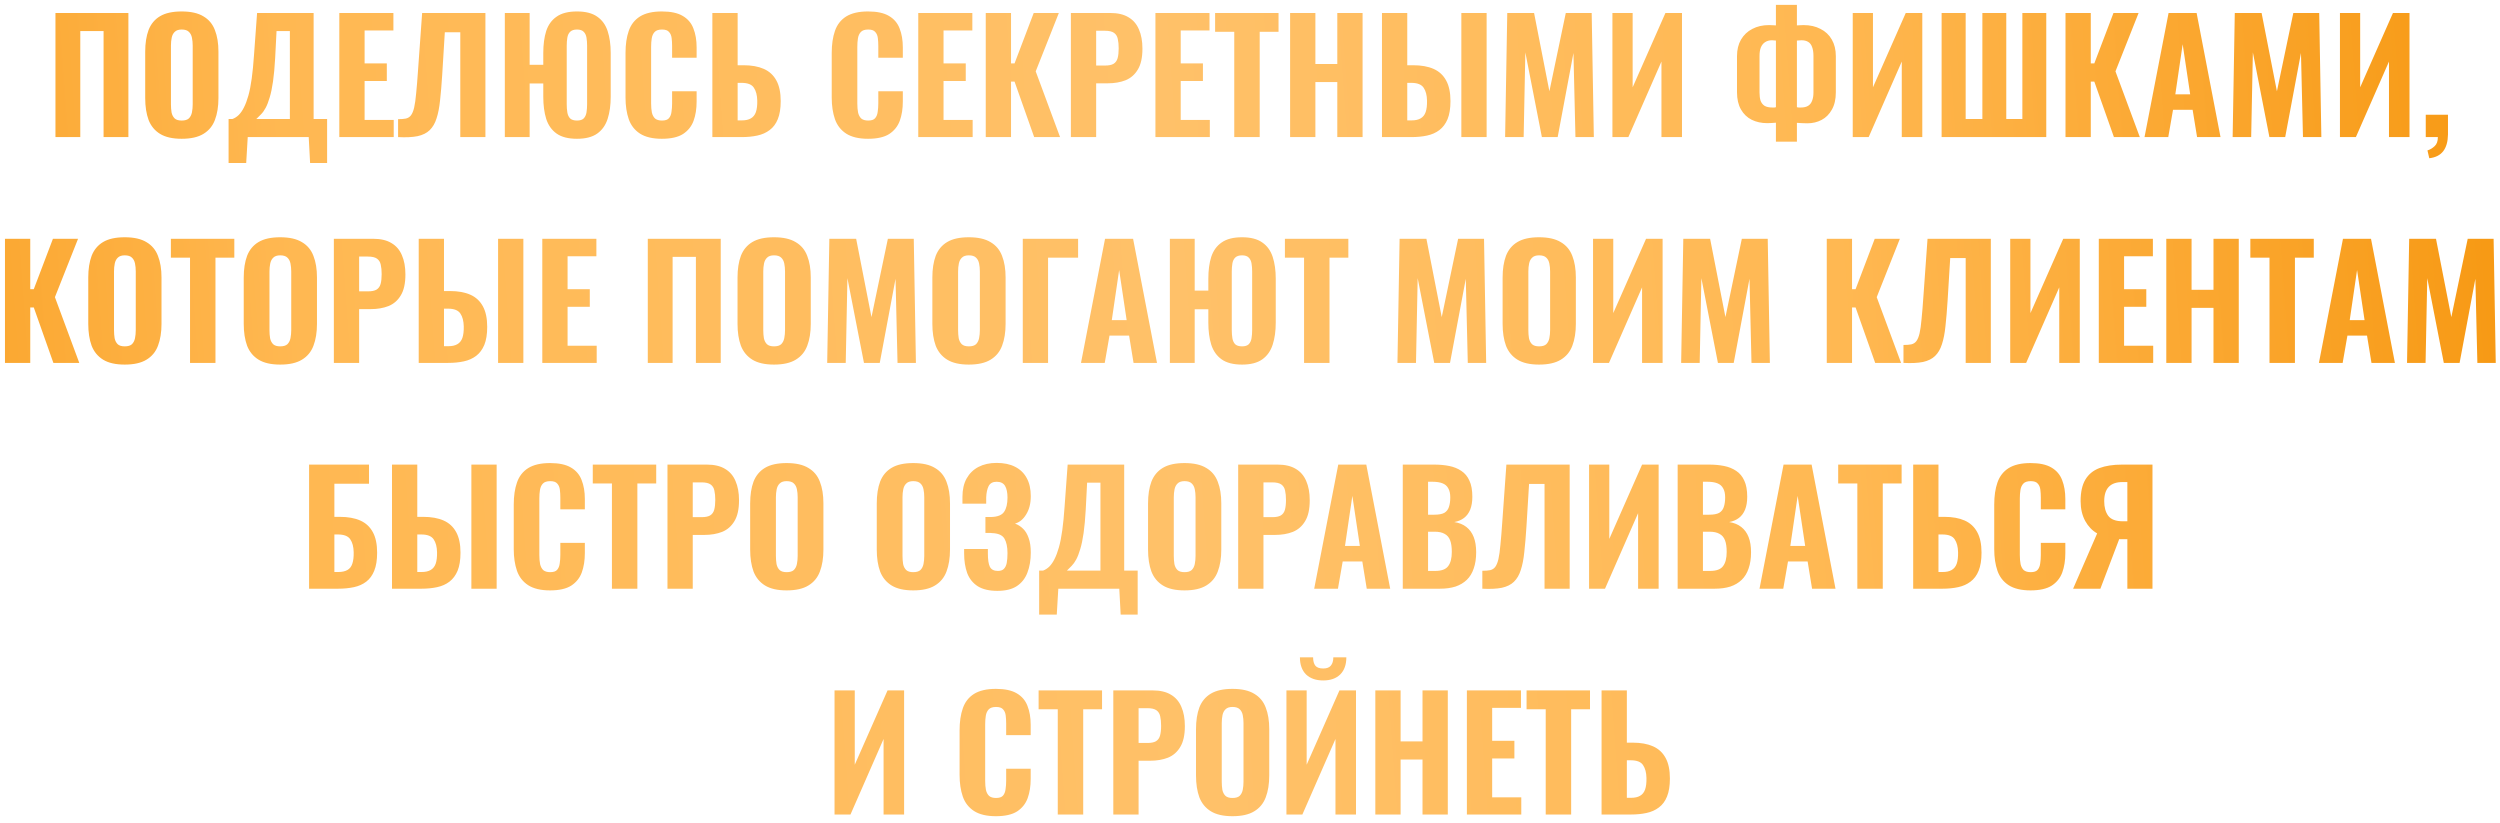 <?xml version="1.0" encoding="UTF-8"?> <svg xmlns="http://www.w3.org/2000/svg" width="310" height="102" viewBox="0 0 310 102" fill="none"><path d="M6.877 17V1.61H15.921V17H12.843V3.852H9.955V17H6.877ZM22.527 17.209C21.399 17.209 20.506 17.006 19.848 16.601C19.189 16.196 18.714 15.619 18.423 14.872C18.144 14.112 18.005 13.206 18.005 12.155V6.417C18.005 5.366 18.144 4.466 18.423 3.719C18.714 2.972 19.189 2.402 19.848 2.009C20.506 1.616 21.399 1.42 22.527 1.42C23.667 1.42 24.566 1.623 25.225 2.028C25.896 2.421 26.371 2.991 26.65 3.738C26.941 4.473 27.087 5.366 27.087 6.417V12.155C27.087 13.206 26.941 14.112 26.65 14.872C26.371 15.619 25.896 16.196 25.225 16.601C24.566 17.006 23.667 17.209 22.527 17.209ZM22.527 14.948C22.932 14.948 23.23 14.859 23.42 14.682C23.61 14.492 23.736 14.245 23.8 13.941C23.863 13.624 23.895 13.289 23.895 12.934V5.657C23.895 5.302 23.863 4.973 23.8 4.669C23.736 4.365 23.61 4.124 23.42 3.947C23.23 3.757 22.932 3.662 22.527 3.662C22.147 3.662 21.862 3.757 21.672 3.947C21.482 4.124 21.355 4.365 21.292 4.669C21.228 4.973 21.197 5.302 21.197 5.657V12.934C21.197 13.289 21.222 13.624 21.273 13.941C21.336 14.245 21.463 14.492 21.653 14.682C21.843 14.859 22.134 14.948 22.527 14.948ZM28.344 20.211V14.758H28.819C29.098 14.657 29.357 14.492 29.598 14.264C29.839 14.023 30.054 13.713 30.244 13.333C30.447 12.94 30.63 12.453 30.795 11.87C30.96 11.287 31.099 10.578 31.213 9.742C31.327 8.906 31.422 7.931 31.498 6.816L31.878 1.61H38.889V14.758H40.561V20.211H38.452L38.281 17H30.719L30.529 20.211H28.344ZM31.783 14.758H35.944V3.852H34.291L34.12 7.196C34.057 8.336 33.968 9.305 33.854 10.103C33.74 10.901 33.601 11.566 33.436 12.098C33.284 12.617 33.119 13.042 32.942 13.371C32.765 13.7 32.575 13.966 32.372 14.169C32.169 14.372 31.973 14.568 31.783 14.758ZM42.075 17V1.61H48.782V3.776H45.211V7.861H47.965V10.046H45.211V14.872H48.821V17H42.075ZM49.362 17V14.777C49.754 14.777 50.077 14.752 50.331 14.701C50.597 14.638 50.806 14.505 50.958 14.302C51.122 14.087 51.255 13.764 51.357 13.333C51.458 12.89 51.54 12.301 51.604 11.566C51.68 10.831 51.756 9.9 51.832 8.773L52.345 1.61H60.192V17H57.076V4.004H55.157L54.834 9.267C54.758 10.483 54.669 11.541 54.568 12.44C54.479 13.327 54.333 14.074 54.131 14.682C53.941 15.29 53.656 15.778 53.276 16.145C52.908 16.5 52.408 16.747 51.775 16.886C51.141 17.013 50.337 17.051 49.362 17ZM71.547 17.209C70.47 17.209 69.628 16.994 69.02 16.563C68.412 16.132 67.981 15.524 67.728 14.739C67.487 13.954 67.367 13.042 67.367 12.003V10.35H65.676V17H62.598V1.61H65.676V8.032H67.367V6.569C67.367 5.518 67.487 4.612 67.728 3.852C67.981 3.079 68.412 2.484 69.02 2.066C69.628 1.635 70.47 1.42 71.547 1.42C72.611 1.42 73.447 1.635 74.055 2.066C74.663 2.484 75.094 3.079 75.347 3.852C75.6 4.625 75.727 5.53 75.727 6.569V12.003C75.727 13.042 75.6 13.954 75.347 14.739C75.094 15.524 74.663 16.132 74.055 16.563C73.447 16.994 72.611 17.209 71.547 17.209ZM71.547 14.948C71.927 14.948 72.206 14.859 72.383 14.682C72.56 14.492 72.674 14.245 72.725 13.941C72.775 13.624 72.801 13.289 72.801 12.934V5.657C72.801 5.302 72.775 4.973 72.725 4.669C72.674 4.365 72.56 4.124 72.383 3.947C72.206 3.757 71.927 3.662 71.547 3.662C71.167 3.662 70.882 3.757 70.692 3.947C70.514 4.124 70.4 4.365 70.35 4.669C70.299 4.973 70.274 5.302 70.274 5.657V12.934C70.274 13.289 70.299 13.624 70.35 13.941C70.4 14.245 70.514 14.492 70.692 14.682C70.882 14.859 71.167 14.948 71.547 14.948ZM82.068 17.209C80.928 17.209 80.023 16.994 79.351 16.563C78.693 16.132 78.23 15.537 77.964 14.777C77.698 14.004 77.565 13.111 77.565 12.098V6.569C77.565 5.505 77.698 4.593 77.964 3.833C78.23 3.06 78.693 2.465 79.351 2.047C80.023 1.629 80.928 1.42 82.068 1.42C83.17 1.42 84.032 1.604 84.652 1.971C85.286 2.338 85.729 2.858 85.982 3.529C86.248 4.2 86.381 4.979 86.381 5.866V7.158H83.341V5.714C83.341 5.359 83.322 5.03 83.284 4.726C83.246 4.409 83.139 4.156 82.961 3.966C82.797 3.763 82.505 3.662 82.087 3.662C81.669 3.662 81.365 3.763 81.175 3.966C80.985 4.169 80.865 4.435 80.814 4.764C80.764 5.081 80.738 5.435 80.738 5.828V12.82C80.738 13.251 80.77 13.631 80.833 13.96C80.909 14.277 81.042 14.524 81.232 14.701C81.435 14.866 81.72 14.948 82.087 14.948C82.493 14.948 82.778 14.853 82.942 14.663C83.12 14.46 83.227 14.194 83.265 13.865C83.316 13.536 83.341 13.187 83.341 12.82V11.319H86.381V12.592C86.381 13.491 86.255 14.289 86.001 14.986C85.748 15.67 85.311 16.215 84.69 16.62C84.07 17.013 83.196 17.209 82.068 17.209ZM88.333 17V1.61H91.468V8.089H92.19C93.191 8.089 94.033 8.241 94.717 8.545C95.401 8.849 95.921 9.33 96.275 9.989C96.63 10.635 96.807 11.484 96.807 12.535C96.807 13.447 96.687 14.194 96.446 14.777C96.218 15.347 95.883 15.797 95.439 16.126C95.009 16.455 94.496 16.683 93.9 16.81C93.318 16.937 92.672 17 91.962 17H88.333ZM91.468 14.929H91.981C92.45 14.929 92.824 14.847 93.102 14.682C93.394 14.517 93.603 14.258 93.729 13.903C93.856 13.536 93.913 13.061 93.9 12.478C93.888 11.807 93.748 11.275 93.482 10.882C93.229 10.477 92.716 10.274 91.943 10.274H91.468V14.929ZM107.637 17.209C106.497 17.209 105.591 16.994 104.92 16.563C104.261 16.132 103.799 15.537 103.533 14.777C103.267 14.004 103.134 13.111 103.134 12.098V6.569C103.134 5.505 103.267 4.593 103.533 3.833C103.799 3.06 104.261 2.465 104.92 2.047C105.591 1.629 106.497 1.42 107.637 1.42C108.739 1.42 109.6 1.604 110.221 1.971C110.854 2.338 111.297 2.858 111.551 3.529C111.817 4.2 111.95 4.979 111.95 5.866V7.158H108.91V5.714C108.91 5.359 108.891 5.03 108.853 4.726C108.815 4.409 108.707 4.156 108.53 3.966C108.365 3.763 108.074 3.662 107.656 3.662C107.238 3.662 106.934 3.763 106.744 3.966C106.554 4.169 106.433 4.435 106.383 4.764C106.332 5.081 106.307 5.435 106.307 5.828V12.82C106.307 13.251 106.338 13.631 106.402 13.96C106.478 14.277 106.611 14.524 106.801 14.701C107.003 14.866 107.288 14.948 107.656 14.948C108.061 14.948 108.346 14.853 108.511 14.663C108.688 14.46 108.796 14.194 108.834 13.865C108.884 13.536 108.91 13.187 108.91 12.82V11.319H111.95V12.592C111.95 13.491 111.823 14.289 111.57 14.986C111.316 15.67 110.879 16.215 110.259 16.62C109.638 17.013 108.764 17.209 107.637 17.209ZM113.864 17V1.61H120.571V3.776H116.999V7.861H119.754V10.046H116.999V14.872H120.609V17H113.864ZM122.233 17V1.61H125.368V7.861H125.805L128.18 1.61H131.296L128.427 8.849L131.448 17H128.237L125.805 10.122H125.368V17H122.233ZM132.789 17V1.61H137.672C138.597 1.61 139.351 1.787 139.933 2.142C140.516 2.484 140.947 2.984 141.225 3.643C141.517 4.302 141.662 5.1 141.662 6.037C141.662 7.139 141.472 8 141.092 8.621C140.725 9.242 140.218 9.685 139.572 9.951C138.926 10.204 138.185 10.331 137.349 10.331H135.924V17H132.789ZM135.924 8.127H137.026C137.482 8.127 137.831 8.057 138.071 7.918C138.325 7.766 138.496 7.532 138.584 7.215C138.673 6.898 138.717 6.493 138.717 5.999C138.717 5.53 138.679 5.138 138.603 4.821C138.54 4.504 138.388 4.257 138.147 4.08C137.907 3.903 137.527 3.814 137.007 3.814H135.924V8.127ZM143.273 17V1.61H149.98V3.776H146.408V7.861H149.163V10.046H146.408V14.872H150.018V17H143.273ZM153.048 17V3.947H150.673V1.61H158.539V3.947H156.202V17H153.048ZM159.973 17V1.61H163.108V7.937H165.825V1.61H168.96V17H165.825V10.179H163.108V17H159.973ZM171.365 17V1.61H174.5V8.089H175.222C176.236 8.089 177.084 8.241 177.768 8.545C178.452 8.849 178.972 9.33 179.326 9.989C179.681 10.635 179.858 11.484 179.858 12.535C179.858 13.447 179.738 14.194 179.497 14.777C179.257 15.347 178.921 15.797 178.49 16.126C178.06 16.455 177.547 16.683 176.951 16.81C176.369 16.937 175.723 17 175.013 17H171.365ZM174.5 14.929H175.032C175.501 14.929 175.875 14.847 176.153 14.682C176.445 14.517 176.654 14.258 176.78 13.903C176.907 13.536 176.964 13.061 176.951 12.478C176.939 11.807 176.799 11.275 176.533 10.882C176.267 10.477 175.754 10.274 174.994 10.274H174.5V14.929ZM181.207 17V1.61H184.342V17H181.207ZM186.634 17L186.9 1.61H190.225L192.125 11.319L194.158 1.61H197.369L197.635 17H195.355L195.108 6.569L193.151 17H191.194L189.142 6.493L188.933 17H186.634ZM199.94 17V1.61H202.448V10.825L206.514 1.61H208.566V17H206.02V7.633L201.916 17H199.94ZM220.214 17.57V15.214C220.049 15.227 219.872 15.239 219.682 15.252C219.505 15.265 219.327 15.271 219.15 15.271C218.428 15.271 217.782 15.132 217.212 14.853C216.655 14.574 216.211 14.15 215.882 13.58C215.553 13.01 215.388 12.294 215.388 11.433V6.968C215.388 6.17 215.553 5.486 215.882 4.916C216.224 4.333 216.693 3.89 217.288 3.586C217.883 3.269 218.574 3.111 219.359 3.111C219.511 3.111 219.663 3.117 219.815 3.13C219.967 3.13 220.1 3.136 220.214 3.149V0.603H222.817V3.149C222.931 3.136 223.058 3.13 223.197 3.13C223.349 3.117 223.495 3.111 223.634 3.111C224.445 3.111 225.148 3.269 225.743 3.586C226.351 3.89 226.82 4.333 227.149 4.916C227.478 5.486 227.643 6.17 227.643 6.968V11.452C227.643 12.313 227.478 13.029 227.149 13.599C226.832 14.169 226.408 14.593 225.876 14.872C225.344 15.151 224.755 15.29 224.109 15.29C223.894 15.29 223.678 15.284 223.463 15.271C223.26 15.258 223.045 15.246 222.817 15.233V17.57H220.214ZM219.796 13.333C219.872 13.333 219.948 13.333 220.024 13.333C220.113 13.32 220.176 13.308 220.214 13.295V5.03C220.151 5.017 220.075 5.011 219.986 5.011C219.897 4.998 219.815 4.992 219.739 4.992C219.397 4.992 219.112 5.068 218.884 5.22C218.656 5.359 218.479 5.575 218.352 5.866C218.238 6.145 218.181 6.499 218.181 6.93V11.471C218.181 11.876 218.225 12.218 218.314 12.497C218.415 12.763 218.58 12.972 218.808 13.124C219.049 13.263 219.378 13.333 219.796 13.333ZM223.292 13.333C223.672 13.333 223.976 13.263 224.204 13.124C224.432 12.985 224.597 12.776 224.698 12.497C224.812 12.218 224.869 11.876 224.869 11.471V6.93C224.869 6.487 224.812 6.119 224.698 5.828C224.597 5.537 224.438 5.328 224.223 5.201C224.008 5.062 223.729 4.992 223.387 4.992C223.286 4.992 223.184 4.998 223.083 5.011C222.994 5.011 222.906 5.017 222.817 5.03V13.295C222.893 13.308 222.969 13.32 223.045 13.333C223.134 13.333 223.216 13.333 223.292 13.333ZM229.739 17V1.61H232.247V10.825L236.313 1.61H238.365V17H235.819V7.633L231.715 17H229.739ZM240.76 17V1.61H243.743V14.758H245.814V1.61H248.778V14.758H250.773V1.61H253.737V17H240.76ZM256.123 17V1.61H259.258V7.861H259.695L262.07 1.61H265.186L262.317 8.849L265.338 17H262.127L259.695 10.122H259.258V17H256.123ZM265.92 17L268.903 1.61H272.38L275.344 17H272.437L271.886 13.618H269.454L268.865 17H265.92ZM269.739 11.699H271.582L270.651 5.486L269.739 11.699ZM276.847 17L277.113 1.61H280.438L282.338 11.319L284.371 1.61H287.582L287.848 17H285.568L285.321 6.569L283.364 17H281.407L279.355 6.493L279.146 17H276.847ZM290.153 17V1.61H292.661V10.825L296.727 1.61H298.779V17H296.233V7.633L292.129 17H290.153ZM301.231 19.622L301.003 18.653C301.332 18.552 301.63 18.374 301.896 18.121C302.162 17.88 302.295 17.507 302.295 17H300.794V14.226H303.549V16.677C303.536 17.564 303.34 18.254 302.96 18.748C302.58 19.242 302.004 19.533 301.231 19.622ZM0.616 45V29.61H3.751V35.861H4.188L6.563 29.61H9.679L6.81 36.849L9.831 45H6.62L4.188 38.122H3.751V45H0.616ZM15.467 45.209C14.339 45.209 13.446 45.006 12.788 44.601C12.129 44.196 11.654 43.619 11.363 42.872C11.084 42.112 10.945 41.206 10.945 40.155V34.417C10.945 33.366 11.084 32.466 11.363 31.719C11.654 30.972 12.129 30.402 12.788 30.009C13.446 29.616 14.339 29.42 15.467 29.42C16.607 29.42 17.506 29.623 18.165 30.028C18.836 30.421 19.311 30.991 19.59 31.738C19.881 32.473 20.027 33.366 20.027 34.417V40.155C20.027 41.206 19.881 42.112 19.59 42.872C19.311 43.619 18.836 44.196 18.165 44.601C17.506 45.006 16.607 45.209 15.467 45.209ZM15.467 42.948C15.872 42.948 16.17 42.859 16.36 42.682C16.55 42.492 16.676 42.245 16.74 41.941C16.803 41.624 16.835 41.289 16.835 40.934V33.657C16.835 33.302 16.803 32.973 16.74 32.669C16.676 32.365 16.55 32.124 16.36 31.947C16.17 31.757 15.872 31.662 15.467 31.662C15.087 31.662 14.802 31.757 14.612 31.947C14.422 32.124 14.295 32.365 14.232 32.669C14.168 32.973 14.137 33.302 14.137 33.657V40.934C14.137 41.289 14.162 41.624 14.213 41.941C14.276 42.245 14.403 42.492 14.593 42.682C14.783 42.859 15.074 42.948 15.467 42.948ZM23.564 45V31.947H21.189V29.61H29.055V31.947H26.718V45H23.564ZM34.745 45.209C33.618 45.209 32.725 45.006 32.066 44.601C31.407 44.196 30.932 43.619 30.641 42.872C30.362 42.112 30.223 41.206 30.223 40.155V34.417C30.223 33.366 30.362 32.466 30.641 31.719C30.932 30.972 31.407 30.402 32.066 30.009C32.725 29.616 33.618 29.42 34.745 29.42C35.885 29.42 36.784 29.623 37.443 30.028C38.114 30.421 38.589 30.991 38.868 31.738C39.159 32.473 39.305 33.366 39.305 34.417V40.155C39.305 41.206 39.159 42.112 38.868 42.872C38.589 43.619 38.114 44.196 37.443 44.601C36.784 45.006 35.885 45.209 34.745 45.209ZM34.745 42.948C35.15 42.948 35.448 42.859 35.638 42.682C35.828 42.492 35.955 42.245 36.018 41.941C36.081 41.624 36.113 41.289 36.113 40.934V33.657C36.113 33.302 36.081 32.973 36.018 32.669C35.955 32.365 35.828 32.124 35.638 31.947C35.448 31.757 35.15 31.662 34.745 31.662C34.365 31.662 34.08 31.757 33.89 31.947C33.7 32.124 33.573 32.365 33.51 32.669C33.447 32.973 33.415 33.302 33.415 33.657V40.934C33.415 41.289 33.44 41.624 33.491 41.941C33.554 42.245 33.681 42.492 33.871 42.682C34.061 42.859 34.352 42.948 34.745 42.948ZM41.398 45V29.61H46.281C47.206 29.61 47.96 29.787 48.542 30.142C49.125 30.484 49.556 30.984 49.834 31.643C50.126 32.302 50.271 33.1 50.271 34.037C50.271 35.139 50.081 36 49.701 36.621C49.334 37.242 48.827 37.685 48.181 37.951C47.535 38.204 46.794 38.331 45.958 38.331H44.533V45H41.398ZM44.533 36.127H45.635C46.091 36.127 46.44 36.057 46.68 35.918C46.934 35.766 47.105 35.532 47.193 35.215C47.282 34.898 47.326 34.493 47.326 33.999C47.326 33.53 47.288 33.138 47.212 32.821C47.149 32.504 46.997 32.257 46.756 32.08C46.516 31.903 46.136 31.814 45.616 31.814H44.533V36.127ZM51.92 45V29.61H55.055V36.089H55.777C56.79 36.089 57.639 36.241 58.323 36.545C59.007 36.849 59.526 37.33 59.881 37.989C60.235 38.635 60.413 39.484 60.413 40.535C60.413 41.447 60.292 42.194 60.052 42.777C59.811 43.347 59.475 43.797 59.045 44.126C58.614 44.455 58.101 44.683 57.506 44.81C56.923 44.937 56.277 45 55.568 45H51.92ZM55.055 42.929H55.587C56.055 42.929 56.429 42.847 56.708 42.682C56.999 42.517 57.208 42.258 57.335 41.903C57.461 41.536 57.518 41.061 57.506 40.478C57.493 39.807 57.354 39.275 57.088 38.882C56.822 38.477 56.309 38.274 55.549 38.274H55.055V42.929ZM61.762 45V29.61H64.897V45H61.762ZM67.245 45V29.61H73.952V31.776H70.38V35.861H73.135V38.046H70.38V42.872H73.99V45H67.245ZM80.326 45V29.61H89.37V45H86.292V31.852H83.404V45H80.326ZM95.975 45.209C94.848 45.209 93.955 45.006 93.296 44.601C92.638 44.196 92.163 43.619 91.871 42.872C91.593 42.112 91.454 41.206 91.454 40.155V34.417C91.454 33.366 91.593 32.466 91.871 31.719C92.163 30.972 92.638 30.402 93.296 30.009C93.955 29.616 94.848 29.42 95.975 29.42C97.115 29.42 98.015 29.623 98.674 30.028C99.345 30.421 99.82 30.991 100.098 31.738C100.39 32.473 100.535 33.366 100.535 34.417V40.155C100.535 41.206 100.39 42.112 100.098 42.872C99.82 43.619 99.345 44.196 98.674 44.601C98.015 45.006 97.115 45.209 95.975 45.209ZM95.975 42.948C96.381 42.948 96.678 42.859 96.868 42.682C97.058 42.492 97.185 42.245 97.249 41.941C97.312 41.624 97.344 41.289 97.344 40.934V33.657C97.344 33.302 97.312 32.973 97.249 32.669C97.185 32.365 97.058 32.124 96.868 31.947C96.678 31.757 96.381 31.662 95.975 31.662C95.596 31.662 95.311 31.757 95.121 31.947C94.93 32.124 94.804 32.365 94.74 32.669C94.677 32.973 94.645 33.302 94.645 33.657V40.934C94.645 41.289 94.671 41.624 94.722 41.941C94.785 42.245 94.912 42.492 95.102 42.682C95.291 42.859 95.583 42.948 95.975 42.948ZM102.572 45L102.838 29.61H106.163L108.063 39.319L110.096 29.61H113.307L113.573 45H111.293L111.046 34.569L109.089 45H107.132L105.08 34.493L104.871 45H102.572ZM120.134 45.209C119.006 45.209 118.113 45.006 117.455 44.601C116.796 44.196 116.321 43.619 116.03 42.872C115.751 42.112 115.612 41.206 115.612 40.155V34.417C115.612 33.366 115.751 32.466 116.03 31.719C116.321 30.972 116.796 30.402 117.455 30.009C118.113 29.616 119.006 29.42 120.134 29.42C121.274 29.42 122.173 29.623 122.832 30.028C123.503 30.421 123.978 30.991 124.257 31.738C124.548 32.473 124.694 33.366 124.694 34.417V40.155C124.694 41.206 124.548 42.112 124.257 42.872C123.978 43.619 123.503 44.196 122.832 44.601C122.173 45.006 121.274 45.209 120.134 45.209ZM120.134 42.948C120.539 42.948 120.837 42.859 121.027 42.682C121.217 42.492 121.343 42.245 121.407 41.941C121.47 41.624 121.502 41.289 121.502 40.934V33.657C121.502 33.302 121.47 32.973 121.407 32.669C121.343 32.365 121.217 32.124 121.027 31.947C120.837 31.757 120.539 31.662 120.134 31.662C119.754 31.662 119.469 31.757 119.279 31.947C119.089 32.124 118.962 32.365 118.899 32.669C118.835 32.973 118.804 33.302 118.804 33.657V40.934C118.804 41.289 118.829 41.624 118.88 41.941C118.943 42.245 119.07 42.492 119.26 42.682C119.45 42.859 119.741 42.948 120.134 42.948ZM126.825 45V29.61H133.684V31.947H129.96V45H126.825ZM134.043 45L137.026 29.61H140.503L143.467 45H140.56L140.009 41.618H137.577L136.988 45H134.043ZM137.862 39.699H139.705L138.774 33.486L137.862 39.699ZM154.013 45.209C152.937 45.209 152.094 44.994 151.486 44.563C150.878 44.132 150.448 43.524 150.194 42.739C149.954 41.954 149.833 41.042 149.833 40.003V38.35H148.142V45H145.064V29.61H148.142V36.032H149.833V34.569C149.833 33.518 149.954 32.612 150.194 31.852C150.448 31.079 150.878 30.484 151.486 30.066C152.094 29.635 152.937 29.42 154.013 29.42C155.077 29.42 155.913 29.635 156.521 30.066C157.129 30.484 157.56 31.079 157.813 31.852C158.067 32.625 158.193 33.53 158.193 34.569V40.003C158.193 41.042 158.067 41.954 157.813 42.739C157.56 43.524 157.129 44.132 156.521 44.563C155.913 44.994 155.077 45.209 154.013 45.209ZM154.013 42.948C154.393 42.948 154.672 42.859 154.849 42.682C155.027 42.492 155.141 42.245 155.191 41.941C155.242 41.624 155.267 41.289 155.267 40.934V33.657C155.267 33.302 155.242 32.973 155.191 32.669C155.141 32.365 155.027 32.124 154.849 31.947C154.672 31.757 154.393 31.662 154.013 31.662C153.633 31.662 153.348 31.757 153.158 31.947C152.981 32.124 152.867 32.365 152.816 32.669C152.766 32.973 152.74 33.302 152.74 33.657V40.934C152.74 41.289 152.766 41.624 152.816 41.941C152.867 42.245 152.981 42.492 153.158 42.682C153.348 42.859 153.633 42.948 154.013 42.948ZM161.704 45V31.947H159.329V29.61H167.195V31.947H164.858V45H161.704ZM173.284 45L173.55 29.61H176.875L178.775 39.319L180.808 29.61H184.019L184.285 45H182.005L181.758 34.569L179.801 45H177.844L175.792 34.493L175.583 45H173.284ZM190.846 45.209C189.718 45.209 188.825 45.006 188.167 44.601C187.508 44.196 187.033 43.619 186.742 42.872C186.463 42.112 186.324 41.206 186.324 40.155V34.417C186.324 33.366 186.463 32.466 186.742 31.719C187.033 30.972 187.508 30.402 188.167 30.009C188.825 29.616 189.718 29.42 190.846 29.42C191.986 29.42 192.885 29.623 193.544 30.028C194.215 30.421 194.69 30.991 194.969 31.738C195.26 32.473 195.406 33.366 195.406 34.417V40.155C195.406 41.206 195.26 42.112 194.969 42.872C194.69 43.619 194.215 44.196 193.544 44.601C192.885 45.006 191.986 45.209 190.846 45.209ZM190.846 42.948C191.251 42.948 191.549 42.859 191.739 42.682C191.929 42.492 192.055 42.245 192.119 41.941C192.182 41.624 192.214 41.289 192.214 40.934V33.657C192.214 33.302 192.182 32.973 192.119 32.669C192.055 32.365 191.929 32.124 191.739 31.947C191.549 31.757 191.251 31.662 190.846 31.662C190.466 31.662 190.181 31.757 189.991 31.947C189.801 32.124 189.674 32.365 189.611 32.669C189.547 32.973 189.516 33.302 189.516 33.657V40.934C189.516 41.289 189.541 41.624 189.592 41.941C189.655 42.245 189.782 42.492 189.972 42.682C190.162 42.859 190.453 42.948 190.846 42.948ZM197.537 45V29.61H200.045V38.825L204.111 29.61H206.163V45H203.617V35.633L199.513 45H197.537ZM208.463 45L208.729 29.61H212.054L213.954 39.319L215.987 29.61H219.198L219.464 45H217.184L216.937 34.569L214.98 45H213.023L210.971 34.493L210.762 45H208.463ZM226.519 45V29.61H229.654V35.861H230.091L232.466 29.61H235.582L232.713 36.849L235.734 45H232.523L230.091 38.122H229.654V45H226.519ZM236.031 45V42.777C236.424 42.777 236.747 42.752 237 42.701C237.266 42.638 237.475 42.505 237.627 42.302C237.792 42.087 237.925 41.764 238.026 41.333C238.127 40.89 238.21 40.301 238.273 39.566C238.349 38.831 238.425 37.9 238.501 36.773L239.014 29.61H246.861V45H243.745V32.004H241.826L241.503 37.267C241.427 38.483 241.338 39.541 241.237 40.44C241.148 41.327 241.003 42.074 240.8 42.682C240.61 43.29 240.325 43.778 239.945 44.145C239.578 44.5 239.077 44.747 238.444 44.886C237.811 45.013 237.006 45.051 236.031 45ZM249.267 45V29.61H251.775V38.825L255.841 29.61H257.893V45H255.347V35.633L251.243 45H249.267ZM260.251 45V29.61H266.958V31.776H263.386V35.861H266.141V38.046H263.386V42.872H266.996V45H260.251ZM268.62 45V29.61H271.755V35.937H274.472V29.61H277.607V45H274.472V38.179H271.755V45H268.62ZM281.418 45V31.947H279.043V29.61H286.909V31.947H284.572V45H281.418ZM287.545 45L290.528 29.61H294.005L296.969 45H294.062L293.511 41.618H291.079L290.49 45H287.545ZM291.364 39.699H293.207L292.276 33.486L291.364 39.699ZM298.472 45L298.738 29.61H302.063L303.963 39.319L305.996 29.61H309.207L309.473 45H307.193L306.946 34.569L304.989 45H303.032L300.98 34.493L300.771 45H298.472ZM38.328 73V57.61H45.757V59.985H41.463V64.089H42.128C43.142 64.089 43.99 64.241 44.674 64.545C45.358 64.849 45.878 65.33 46.232 65.989C46.587 66.635 46.764 67.484 46.764 68.535C46.764 69.447 46.644 70.194 46.403 70.777C46.175 71.347 45.846 71.797 45.415 72.126C44.985 72.455 44.472 72.683 43.876 72.81C43.281 72.937 42.629 73 41.919 73H38.328ZM41.463 70.929H41.938C42.407 70.929 42.787 70.847 43.078 70.682C43.37 70.517 43.572 70.258 43.686 69.903C43.813 69.536 43.87 69.061 43.857 68.478C43.845 67.807 43.705 67.275 43.439 66.882C43.173 66.477 42.66 66.274 41.9 66.274H41.463V70.929ZM48.608 73V57.61H51.743V64.089H52.465C53.478 64.089 54.327 64.241 55.011 64.545C55.695 64.849 56.214 65.33 56.569 65.989C56.923 66.635 57.101 67.484 57.101 68.535C57.101 69.447 56.98 70.194 56.74 70.777C56.499 71.347 56.163 71.797 55.733 72.126C55.302 72.455 54.789 72.683 54.194 72.81C53.611 72.937 52.965 73 52.256 73H48.608ZM51.743 70.929H52.275C52.743 70.929 53.117 70.847 53.396 70.682C53.687 70.517 53.896 70.258 54.023 69.903C54.149 69.536 54.206 69.061 54.194 68.478C54.181 67.807 54.042 67.275 53.776 66.882C53.51 66.477 52.997 66.274 52.237 66.274H51.743V70.929ZM58.45 73V57.61H61.585V73H58.45ZM68.208 73.209C67.068 73.209 66.162 72.994 65.491 72.563C64.832 72.132 64.37 71.537 64.104 70.777C63.838 70.004 63.705 69.111 63.705 68.098V62.569C63.705 61.505 63.838 60.593 64.104 59.833C64.37 59.06 64.832 58.465 65.491 58.047C66.162 57.629 67.068 57.42 68.208 57.42C69.31 57.42 70.171 57.604 70.792 57.971C71.425 58.338 71.869 58.858 72.122 59.529C72.388 60.2 72.521 60.979 72.521 61.866V63.158H69.481V61.714C69.481 61.359 69.462 61.03 69.424 60.726C69.386 60.409 69.278 60.156 69.101 59.966C68.936 59.763 68.645 59.662 68.227 59.662C67.809 59.662 67.505 59.763 67.315 59.966C67.125 60.169 67.005 60.435 66.954 60.764C66.903 61.081 66.878 61.435 66.878 61.828V68.82C66.878 69.251 66.91 69.631 66.973 69.96C67.049 70.277 67.182 70.524 67.372 70.701C67.575 70.866 67.86 70.948 68.227 70.948C68.632 70.948 68.917 70.853 69.082 70.663C69.259 70.46 69.367 70.194 69.405 69.865C69.456 69.536 69.481 69.187 69.481 68.82V67.319H72.521V68.592C72.521 69.491 72.394 70.289 72.141 70.986C71.888 71.67 71.451 72.215 70.83 72.62C70.209 73.013 69.335 73.209 68.208 73.209ZM75.879 73V59.947H73.504V57.61H81.37V59.947H79.033V73H75.879ZM82.766 73V57.61H87.649C88.574 57.61 89.327 57.787 89.91 58.142C90.493 58.484 90.923 58.984 91.202 59.643C91.493 60.302 91.639 61.1 91.639 62.037C91.639 63.139 91.449 64 91.069 64.621C90.702 65.242 90.195 65.685 89.549 65.951C88.903 66.204 88.162 66.331 87.326 66.331H85.901V73H82.766ZM85.901 64.127H87.003C87.459 64.127 87.807 64.057 88.048 63.918C88.301 63.766 88.472 63.532 88.561 63.215C88.65 62.898 88.694 62.493 88.694 61.999C88.694 61.53 88.656 61.138 88.58 60.821C88.517 60.504 88.365 60.257 88.124 60.08C87.883 59.903 87.503 59.814 86.984 59.814H85.901V64.127ZM97.543 73.209C96.416 73.209 95.523 73.006 94.864 72.601C94.206 72.196 93.731 71.619 93.439 70.872C93.161 70.112 93.021 69.206 93.021 68.155V62.417C93.021 61.366 93.161 60.466 93.439 59.719C93.731 58.972 94.206 58.402 94.864 58.009C95.523 57.616 96.416 57.42 97.543 57.42C98.683 57.42 99.583 57.623 100.241 58.028C100.913 58.421 101.388 58.991 101.666 59.738C101.958 60.473 102.103 61.366 102.103 62.417V68.155C102.103 69.206 101.958 70.112 101.666 70.872C101.388 71.619 100.913 72.196 100.241 72.601C99.583 73.006 98.683 73.209 97.543 73.209ZM97.543 70.948C97.949 70.948 98.246 70.859 98.436 70.682C98.626 70.492 98.753 70.245 98.816 69.941C98.88 69.624 98.911 69.289 98.911 68.934V61.657C98.911 61.302 98.88 60.973 98.816 60.669C98.753 60.365 98.626 60.124 98.436 59.947C98.246 59.757 97.949 59.662 97.543 59.662C97.163 59.662 96.878 59.757 96.688 59.947C96.498 60.124 96.372 60.365 96.308 60.669C96.245 60.973 96.213 61.302 96.213 61.657V68.934C96.213 69.289 96.239 69.624 96.289 69.941C96.353 70.245 96.479 70.492 96.669 70.682C96.859 70.859 97.151 70.948 97.543 70.948ZM113.241 73.209C112.113 73.209 111.22 73.006 110.562 72.601C109.903 72.196 109.428 71.619 109.137 70.872C108.858 70.112 108.719 69.206 108.719 68.155V62.417C108.719 61.366 108.858 60.466 109.137 59.719C109.428 58.972 109.903 58.402 110.562 58.009C111.22 57.616 112.113 57.42 113.241 57.42C114.381 57.42 115.28 57.623 115.939 58.028C116.61 58.421 117.085 58.991 117.364 59.738C117.655 60.473 117.801 61.366 117.801 62.417V68.155C117.801 69.206 117.655 70.112 117.364 70.872C117.085 71.619 116.61 72.196 115.939 72.601C115.28 73.006 114.381 73.209 113.241 73.209ZM113.241 70.948C113.646 70.948 113.944 70.859 114.134 70.682C114.324 70.492 114.45 70.245 114.514 69.941C114.577 69.624 114.609 69.289 114.609 68.934V61.657C114.609 61.302 114.577 60.973 114.514 60.669C114.45 60.365 114.324 60.124 114.134 59.947C113.944 59.757 113.646 59.662 113.241 59.662C112.861 59.662 112.576 59.757 112.386 59.947C112.196 60.124 112.069 60.365 112.006 60.669C111.942 60.973 111.911 61.302 111.911 61.657V68.934C111.911 69.289 111.936 69.624 111.987 69.941C112.05 70.245 112.177 70.492 112.367 70.682C112.557 70.859 112.848 70.948 113.241 70.948ZM123.675 73.266C122.662 73.266 121.851 73.076 121.243 72.696C120.635 72.303 120.198 71.759 119.932 71.062C119.679 70.353 119.552 69.542 119.552 68.63V68.079H122.497C122.497 68.117 122.497 68.199 122.497 68.326C122.497 68.44 122.497 68.548 122.497 68.649C122.497 69.396 122.579 69.941 122.744 70.283C122.921 70.625 123.251 70.796 123.732 70.796C124.061 70.796 124.308 70.714 124.473 70.549C124.65 70.372 124.771 70.125 124.834 69.808C124.897 69.479 124.929 69.073 124.929 68.592C124.929 67.819 124.802 67.218 124.549 66.787C124.296 66.356 123.776 66.128 122.991 66.103C122.978 66.09 122.921 66.084 122.82 66.084C122.731 66.084 122.63 66.084 122.516 66.084C122.402 66.084 122.294 66.084 122.193 66.084V64.108C122.282 64.108 122.364 64.108 122.44 64.108C122.529 64.108 122.611 64.108 122.687 64.108C122.776 64.108 122.858 64.108 122.934 64.108C123.719 64.083 124.245 63.867 124.511 63.462C124.79 63.057 124.929 62.468 124.929 61.695C124.929 61.074 124.828 60.593 124.625 60.251C124.422 59.909 124.074 59.738 123.58 59.738C123.111 59.738 122.782 59.915 122.592 60.27C122.415 60.625 122.313 61.093 122.288 61.676C122.288 61.714 122.288 61.815 122.288 61.98C122.288 62.145 122.288 62.303 122.288 62.455H119.343V61.619C119.343 60.72 119.514 59.96 119.856 59.339C120.211 58.706 120.705 58.224 121.338 57.895C121.971 57.566 122.719 57.401 123.58 57.401C124.479 57.401 125.239 57.559 125.86 57.876C126.493 58.193 126.975 58.655 127.304 59.263C127.646 59.871 127.817 60.625 127.817 61.524C127.817 62.423 127.627 63.177 127.247 63.785C126.88 64.393 126.417 64.773 125.86 64.925C126.24 65.064 126.576 65.28 126.867 65.571C127.158 65.85 127.386 66.23 127.551 66.711C127.728 67.192 127.817 67.794 127.817 68.516C127.817 69.453 127.678 70.283 127.399 71.005C127.133 71.714 126.696 72.272 126.088 72.677C125.493 73.07 124.688 73.266 123.675 73.266ZM128.855 76.211V70.758H129.33C129.608 70.657 129.868 70.492 130.109 70.264C130.349 70.023 130.565 69.713 130.755 69.333C130.957 68.94 131.141 68.453 131.306 67.87C131.47 67.287 131.61 66.578 131.724 65.742C131.838 64.906 131.933 63.931 132.009 62.816L132.389 57.61H139.4V70.758H141.072V76.211H138.963L138.792 73H131.23L131.04 76.211H128.855ZM132.294 70.758H136.455V59.852H134.802L134.631 63.196C134.567 64.336 134.479 65.305 134.365 66.103C134.251 66.901 134.111 67.566 133.947 68.098C133.795 68.617 133.63 69.042 133.453 69.371C133.275 69.7 133.085 69.966 132.883 70.169C132.68 70.372 132.484 70.568 132.294 70.758ZM146.88 73.209C145.753 73.209 144.86 73.006 144.201 72.601C143.543 72.196 143.068 71.619 142.776 70.872C142.498 70.112 142.358 69.206 142.358 68.155V62.417C142.358 61.366 142.498 60.466 142.776 59.719C143.068 58.972 143.543 58.402 144.201 58.009C144.86 57.616 145.753 57.42 146.88 57.42C148.02 57.42 148.92 57.623 149.578 58.028C150.25 58.421 150.725 58.991 151.003 59.738C151.295 60.473 151.44 61.366 151.44 62.417V68.155C151.44 69.206 151.295 70.112 151.003 70.872C150.725 71.619 150.25 72.196 149.578 72.601C148.92 73.006 148.02 73.209 146.88 73.209ZM146.88 70.948C147.286 70.948 147.583 70.859 147.773 70.682C147.963 70.492 148.09 70.245 148.153 69.941C148.217 69.624 148.248 69.289 148.248 68.934V61.657C148.248 61.302 148.217 60.973 148.153 60.669C148.09 60.365 147.963 60.124 147.773 59.947C147.583 59.757 147.286 59.662 146.88 59.662C146.5 59.662 146.215 59.757 146.025 59.947C145.835 60.124 145.709 60.365 145.645 60.669C145.582 60.973 145.55 61.302 145.55 61.657V68.934C145.55 69.289 145.576 69.624 145.626 69.941C145.69 70.245 145.816 70.492 146.006 70.682C146.196 70.859 146.488 70.948 146.88 70.948ZM153.534 73V57.61H158.417C159.341 57.61 160.095 57.787 160.678 58.142C161.26 58.484 161.691 58.984 161.97 59.643C162.261 60.302 162.407 61.1 162.407 62.037C162.407 63.139 162.217 64 161.837 64.621C161.469 65.242 160.963 65.685 160.317 65.951C159.671 66.204 158.93 66.331 158.094 66.331H156.669V73H153.534ZM156.669 64.127H157.771C158.227 64.127 158.575 64.057 158.816 63.918C159.069 63.766 159.24 63.532 159.329 63.215C159.417 62.898 159.462 62.493 159.462 61.999C159.462 61.53 159.424 61.138 159.348 60.821C159.284 60.504 159.132 60.257 158.892 60.08C158.651 59.903 158.271 59.814 157.752 59.814H156.669V64.127ZM162.96 73L165.943 57.61H169.42L172.384 73H169.477L168.926 69.618H166.494L165.905 73H162.96ZM166.779 67.699H168.622L167.691 61.486L166.779 67.699ZM173.944 73V57.61H177.839C178.51 57.61 179.131 57.667 179.701 57.781C180.271 57.895 180.771 58.098 181.202 58.389C181.645 58.68 181.981 59.086 182.209 59.605C182.449 60.112 182.57 60.777 182.57 61.6C182.57 62.221 182.481 62.753 182.304 63.196C182.126 63.627 181.873 63.969 181.544 64.222C181.214 64.475 180.809 64.646 180.328 64.735C180.923 64.824 181.423 65.026 181.829 65.343C182.234 65.66 182.538 66.078 182.741 66.597C182.943 67.116 183.045 67.743 183.045 68.478C183.045 69.251 182.943 69.922 182.741 70.492C182.551 71.062 182.266 71.531 181.886 71.898C181.506 72.265 181.037 72.544 180.48 72.734C179.922 72.911 179.276 73 178.542 73H173.944ZM177.079 70.796H177.953C178.738 70.796 179.276 70.6 179.568 70.207C179.872 69.814 180.024 69.225 180.024 68.44C180.024 67.832 179.954 67.351 179.815 66.996C179.675 66.629 179.447 66.363 179.131 66.198C178.827 66.021 178.415 65.932 177.896 65.932H177.079V70.796ZM177.079 63.823H177.858C178.402 63.823 178.814 63.747 179.093 63.595C179.371 63.43 179.561 63.19 179.663 62.873C179.777 62.544 179.834 62.145 179.834 61.676C179.834 61.207 179.751 60.834 179.587 60.555C179.435 60.264 179.194 60.055 178.865 59.928C178.548 59.801 178.143 59.738 177.649 59.738H177.079V63.823ZM183.809 73V70.777C184.201 70.777 184.524 70.752 184.778 70.701C185.044 70.638 185.253 70.505 185.405 70.302C185.569 70.087 185.702 69.764 185.804 69.333C185.905 68.89 185.987 68.301 186.051 67.566C186.127 66.831 186.203 65.9 186.279 64.773L186.792 57.61H194.639V73H191.523V60.004H189.604L189.281 65.267C189.205 66.483 189.116 67.541 189.015 68.44C188.926 69.327 188.78 70.074 188.578 70.682C188.388 71.29 188.103 71.778 187.723 72.145C187.355 72.5 186.855 72.747 186.222 72.886C185.588 73.013 184.784 73.051 183.809 73ZM197.045 73V57.61H199.553V66.825L203.619 57.61H205.671V73H203.125V63.633L199.021 73H197.045ZM208.029 73V57.61H211.924C212.595 57.61 213.216 57.667 213.786 57.781C214.356 57.895 214.856 58.098 215.287 58.389C215.73 58.68 216.066 59.086 216.294 59.605C216.534 60.112 216.655 60.777 216.655 61.6C216.655 62.221 216.566 62.753 216.389 63.196C216.211 63.627 215.958 63.969 215.629 64.222C215.299 64.475 214.894 64.646 214.413 64.735C215.008 64.824 215.508 65.026 215.914 65.343C216.319 65.66 216.623 66.078 216.826 66.597C217.028 67.116 217.13 67.743 217.13 68.478C217.13 69.251 217.028 69.922 216.826 70.492C216.636 71.062 216.351 71.531 215.971 71.898C215.591 72.265 215.122 72.544 214.565 72.734C214.007 72.911 213.361 73 212.627 73H208.029ZM211.164 70.796H212.038C212.823 70.796 213.361 70.6 213.653 70.207C213.957 69.814 214.109 69.225 214.109 68.44C214.109 67.832 214.039 67.351 213.9 66.996C213.76 66.629 213.532 66.363 213.216 66.198C212.912 66.021 212.5 65.932 211.981 65.932H211.164V70.796ZM211.164 63.823H211.943C212.487 63.823 212.899 63.747 213.178 63.595C213.456 63.43 213.646 63.19 213.748 62.873C213.862 62.544 213.919 62.145 213.919 61.676C213.919 61.207 213.836 60.834 213.672 60.555C213.52 60.264 213.279 60.055 212.95 59.928C212.633 59.801 212.228 59.738 211.734 59.738H211.164V63.823ZM218.179 73L221.162 57.61H224.639L227.603 73H224.696L224.145 69.618H221.713L221.124 73H218.179ZM221.998 67.699H223.841L222.91 61.486L221.998 67.699ZM230.31 73V59.947H227.935V57.61H235.801V59.947H233.464V73H230.31ZM237.235 73V57.61H240.37V64.089H241.092C242.092 64.089 242.935 64.241 243.619 64.545C244.303 64.849 244.822 65.33 245.177 65.989C245.531 66.635 245.709 67.484 245.709 68.535C245.709 69.447 245.588 70.194 245.348 70.777C245.12 71.347 244.784 71.797 244.341 72.126C243.91 72.455 243.397 72.683 242.802 72.81C242.219 72.937 241.573 73 240.864 73H237.235ZM240.37 70.929H240.883C241.351 70.929 241.725 70.847 242.004 70.682C242.295 70.517 242.504 70.258 242.631 69.903C242.757 69.536 242.814 69.061 242.802 68.478C242.789 67.807 242.65 67.275 242.384 66.882C242.13 66.477 241.617 66.274 240.845 66.274H240.37V70.929ZM251.788 73.209C250.648 73.209 249.742 72.994 249.071 72.563C248.412 72.132 247.95 71.537 247.684 70.777C247.418 70.004 247.285 69.111 247.285 68.098V62.569C247.285 61.505 247.418 60.593 247.684 59.833C247.95 59.06 248.412 58.465 249.071 58.047C249.742 57.629 250.648 57.42 251.788 57.42C252.89 57.42 253.751 57.604 254.372 57.971C255.005 58.338 255.449 58.858 255.702 59.529C255.968 60.2 256.101 60.979 256.101 61.866V63.158H253.061V61.714C253.061 61.359 253.042 61.03 253.004 60.726C252.966 60.409 252.858 60.156 252.681 59.966C252.516 59.763 252.225 59.662 251.807 59.662C251.389 59.662 251.085 59.763 250.895 59.966C250.705 60.169 250.585 60.435 250.534 60.764C250.483 61.081 250.458 61.435 250.458 61.828V68.82C250.458 69.251 250.49 69.631 250.553 69.96C250.629 70.277 250.762 70.524 250.952 70.701C251.155 70.866 251.44 70.948 251.807 70.948C252.212 70.948 252.497 70.853 252.662 70.663C252.839 70.46 252.947 70.194 252.985 69.865C253.036 69.536 253.061 69.187 253.061 68.82V67.319H256.101V68.592C256.101 69.491 255.974 70.289 255.721 70.986C255.468 71.67 255.031 72.215 254.41 72.62C253.789 73.013 252.915 73.209 251.788 73.209ZM257.065 73L260.048 66.141C259.44 65.799 258.946 65.286 258.566 64.602C258.186 63.905 257.996 63.082 257.996 62.132C257.996 61.017 258.192 60.131 258.585 59.472C258.978 58.813 259.554 58.338 260.314 58.047C261.087 57.756 262.03 57.61 263.145 57.61H266.907V73H263.791V66.863H263.05C263.037 66.863 262.993 66.863 262.917 66.863C262.854 66.85 262.809 66.844 262.784 66.844L260.447 73H257.065ZM263.24 64.64H263.791V59.776H263.183C262.436 59.776 261.872 59.972 261.492 60.365C261.112 60.758 260.922 61.353 260.922 62.151C260.922 62.898 261.087 63.5 261.416 63.956C261.758 64.412 262.366 64.64 263.24 64.64ZM103.483 101V85.61H105.991V94.825L110.057 85.61H112.109V101H109.563V91.633L105.459 101H103.483ZM123.492 101.209C122.352 101.209 121.446 100.994 120.775 100.563C120.116 100.132 119.654 99.537 119.388 98.777C119.122 98.004 118.989 97.111 118.989 96.098V90.569C118.989 89.505 119.122 88.593 119.388 87.833C119.654 87.06 120.116 86.465 120.775 86.047C121.446 85.629 122.352 85.42 123.492 85.42C124.594 85.42 125.455 85.604 126.076 85.971C126.709 86.338 127.152 86.858 127.406 87.529C127.672 88.2 127.805 88.979 127.805 89.866V91.158H124.765V89.714C124.765 89.359 124.746 89.03 124.708 88.726C124.67 88.409 124.562 88.156 124.385 87.966C124.22 87.763 123.929 87.662 123.511 87.662C123.093 87.662 122.789 87.763 122.599 87.966C122.409 88.169 122.288 88.435 122.238 88.764C122.187 89.081 122.162 89.435 122.162 89.828V96.82C122.162 97.251 122.193 97.631 122.257 97.96C122.333 98.277 122.466 98.524 122.656 98.701C122.858 98.866 123.143 98.948 123.511 98.948C123.916 98.948 124.201 98.853 124.366 98.663C124.543 98.46 124.651 98.194 124.689 97.865C124.739 97.536 124.765 97.187 124.765 96.82V95.319H127.805V96.592C127.805 97.491 127.678 98.289 127.425 98.986C127.171 99.67 126.734 100.215 126.114 100.62C125.493 101.013 124.619 101.209 123.492 101.209ZM131.163 101V87.947H128.788V85.61H136.654V87.947H134.317V101H131.163ZM138.05 101V85.61H142.933C143.857 85.61 144.611 85.787 145.194 86.142C145.776 86.484 146.207 86.984 146.486 87.643C146.777 88.302 146.923 89.1 146.923 90.037C146.923 91.139 146.733 92 146.353 92.621C145.985 93.242 145.479 93.685 144.833 93.951C144.187 94.204 143.446 94.331 142.61 94.331H141.185V101H138.05ZM141.185 92.127H142.287C142.743 92.127 143.091 92.057 143.332 91.918C143.585 91.766 143.756 91.532 143.845 91.215C143.933 90.898 143.978 90.493 143.978 89.999C143.978 89.53 143.94 89.138 143.864 88.821C143.8 88.504 143.648 88.257 143.408 88.08C143.167 87.903 142.787 87.814 142.268 87.814H141.185V92.127ZM152.827 101.209C151.7 101.209 150.807 101.006 150.148 100.601C149.489 100.196 149.014 99.619 148.723 98.872C148.444 98.112 148.305 97.206 148.305 96.155V90.417C148.305 89.366 148.444 88.466 148.723 87.719C149.014 86.972 149.489 86.402 150.148 86.009C150.807 85.616 151.7 85.42 152.827 85.42C153.967 85.42 154.866 85.623 155.525 86.028C156.196 86.421 156.671 86.991 156.95 87.738C157.241 88.473 157.387 89.366 157.387 90.417V96.155C157.387 97.206 157.241 98.112 156.95 98.872C156.671 99.619 156.196 100.196 155.525 100.601C154.866 101.006 153.967 101.209 152.827 101.209ZM152.827 98.948C153.232 98.948 153.53 98.859 153.72 98.682C153.91 98.492 154.037 98.245 154.1 97.941C154.163 97.624 154.195 97.289 154.195 96.934V89.657C154.195 89.302 154.163 88.973 154.1 88.669C154.037 88.365 153.91 88.124 153.72 87.947C153.53 87.757 153.232 87.662 152.827 87.662C152.447 87.662 152.162 87.757 151.972 87.947C151.782 88.124 151.655 88.365 151.592 88.669C151.529 88.973 151.497 89.302 151.497 89.657V96.934C151.497 97.289 151.522 97.624 151.573 97.941C151.636 98.245 151.763 98.492 151.953 98.682C152.143 98.859 152.434 98.948 152.827 98.948ZM159.518 101V85.61H162.026V94.825L166.092 85.61H168.144V101H165.598V91.633L161.494 101H159.518ZM164.078 84.375C163.179 84.375 162.47 84.128 161.95 83.634C161.444 83.127 161.19 82.418 161.19 81.506H162.824C162.824 81.962 162.919 82.31 163.109 82.551C163.299 82.779 163.622 82.893 164.078 82.893C164.522 82.893 164.838 82.773 165.028 82.532C165.231 82.291 165.332 81.949 165.332 81.506H166.947C166.947 82.418 166.694 83.127 166.187 83.634C165.681 84.128 164.978 84.375 164.078 84.375ZM170.54 101V85.61H173.675V91.937H176.392V85.61H179.527V101H176.392V94.179H173.675V101H170.54ZM181.894 101V85.61H188.601V87.776H185.029V91.861H187.784V94.046H185.029V98.872H188.639V101H181.894ZM191.669 101V87.947H189.294V85.61H197.16V87.947H194.823V101H191.669ZM198.594 101V85.61H201.729V92.089H202.451C203.452 92.089 204.294 92.241 204.978 92.545C205.662 92.849 206.182 93.33 206.536 93.989C206.891 94.635 207.068 95.484 207.068 96.535C207.068 97.447 206.948 98.194 206.707 98.777C206.479 99.347 206.144 99.797 205.7 100.126C205.27 100.455 204.757 100.683 204.161 100.81C203.579 100.937 202.933 101 202.223 101H198.594ZM201.729 98.929H202.242C202.711 98.929 203.085 98.847 203.363 98.682C203.655 98.517 203.864 98.258 203.99 97.903C204.117 97.536 204.174 97.061 204.161 96.478C204.149 95.807 204.009 95.275 203.743 94.882C203.49 94.477 202.977 94.274 202.204 94.274H201.729V98.929Z" fill="url(#paint0_linear_2832_8)"></path><defs><linearGradient id="paint0_linear_2832_8" x1="305.175" y1="-46.946" x2="-39.984" y2="-21.396" gradientUnits="userSpaceOnUse"><stop stop-color="#F79913"></stop><stop offset="0.239" stop-color="#FFB852"></stop><stop offset="0.478" stop-color="#FFC169"></stop><stop offset="0.791" stop-color="#FFB852"></stop><stop offset="1" stop-color="#F79913"></stop></linearGradient></defs></svg> 